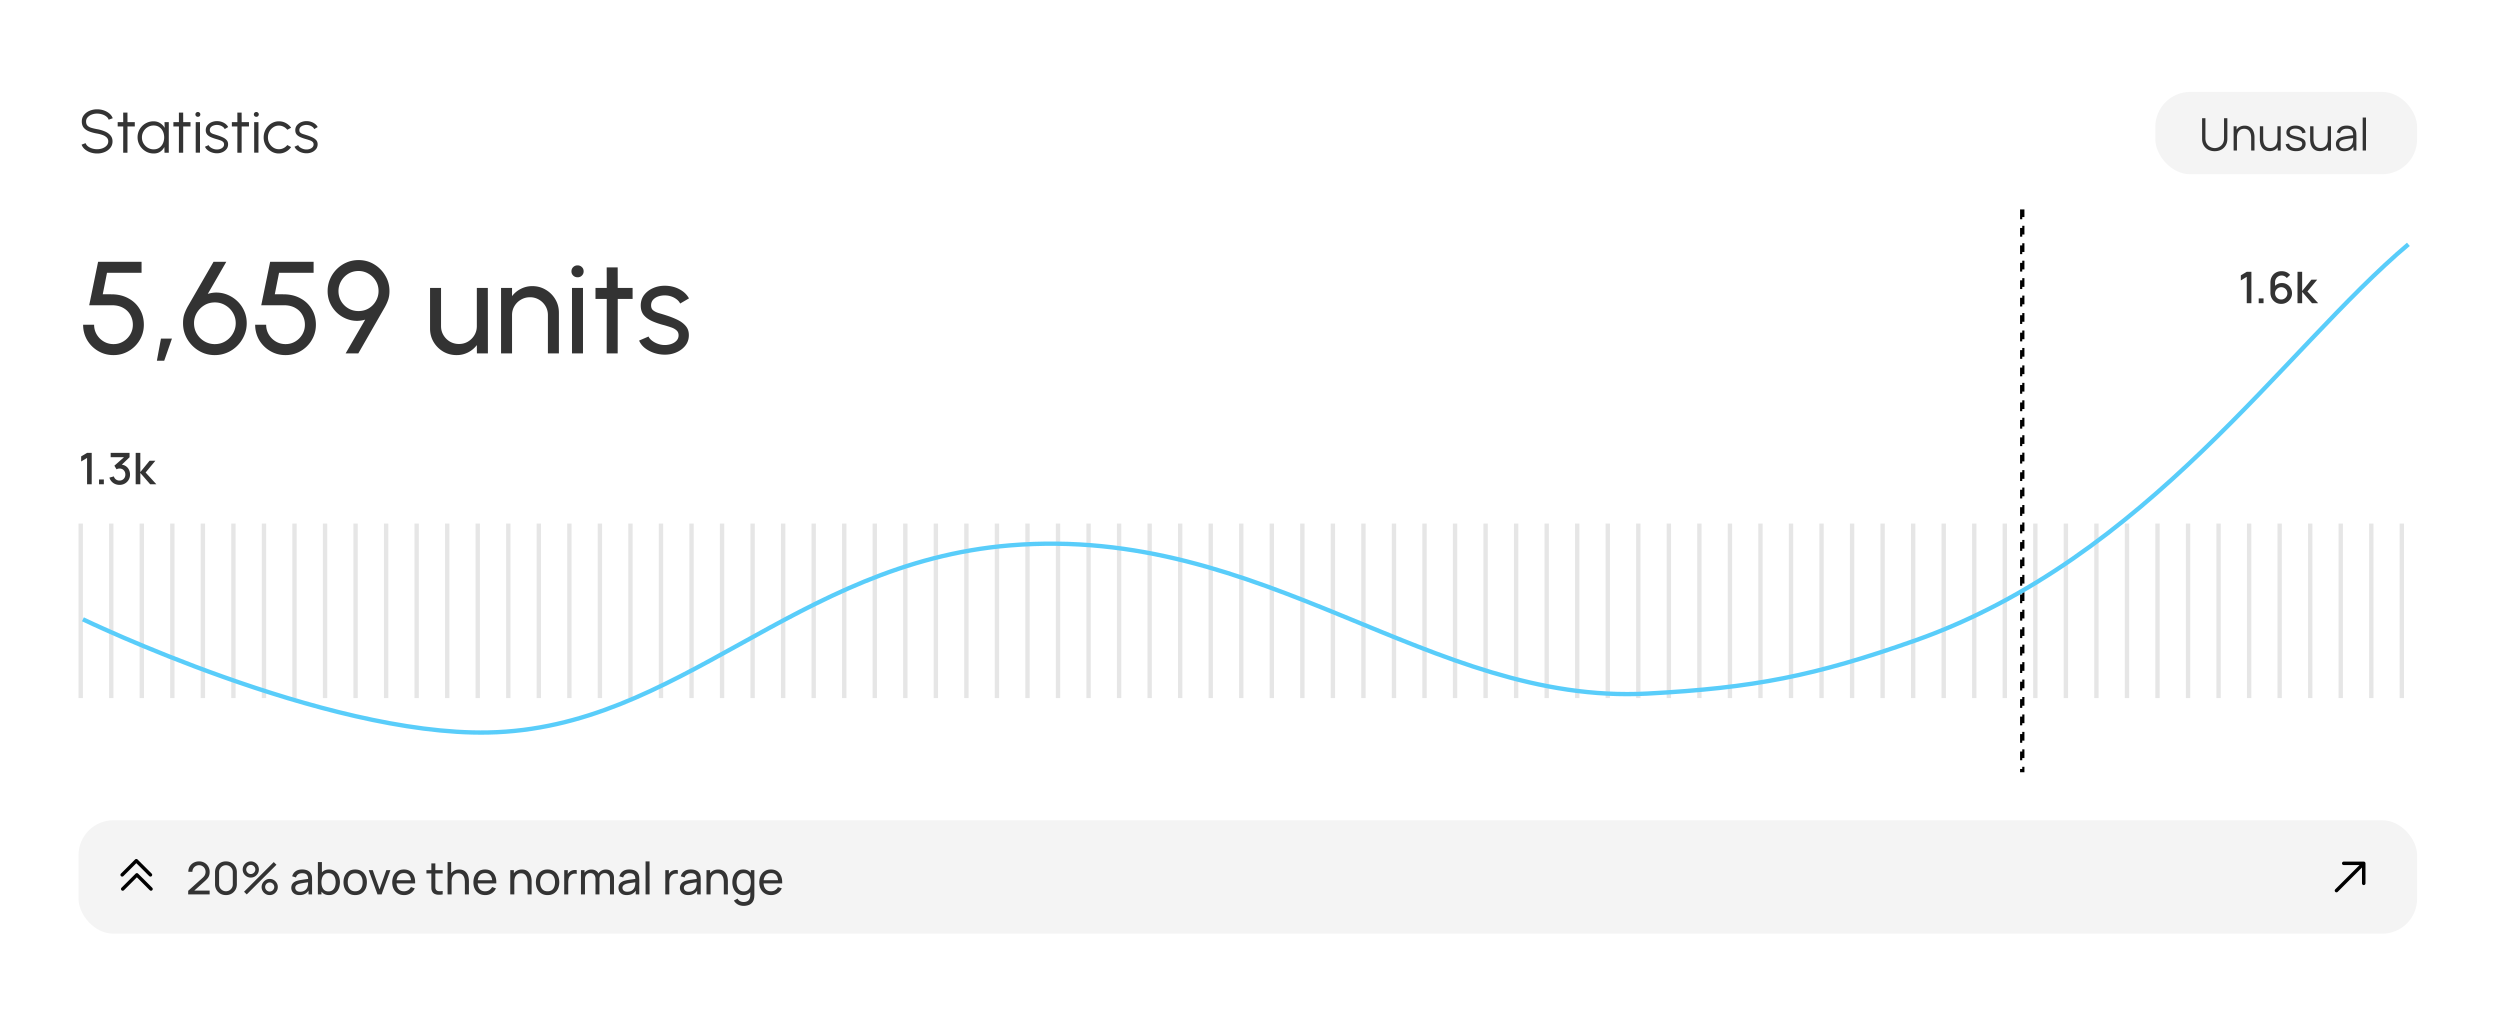 <svg width="573" height="234" fill="none" xmlns="http://www.w3.org/2000/svg"><path fill="#fff" d="M0 0h573v234H0z"/><rect x="18" y="188" width="536" height="26" rx="8" fill="#F4F4F4"/><path d="m34.484 200.516-3.242-3.242L28 200.516M34.61 203.758l-3.241-3.242-3.242 3.242" stroke="#000" stroke-width=".8" stroke-miterlimit="10" stroke-linecap="round" stroke-linejoin="round"/><path d="m43.126 204.995.005-.824 3.29-2.96c.274-.247.458-.481.55-.701.097-.223.145-.451.145-.684a1.54 1.54 0 0 0-.196-.773 1.458 1.458 0 0 0-1.297-.746 1.524 1.524 0 0 0-1.334.762c-.13.23-.194.48-.19.752h-.938c0-.467.109-.879.325-1.236.216-.361.51-.642.88-.844a2.592 2.592 0 0 1 1.272-.309 2.4 2.4 0 0 1 1.236.319c.363.209.65.496.86.86.212.36.319.768.319 1.225 0 .323-.042.602-.124.839a2.027 2.027 0 0 1-.37.659c-.169.199-.38.412-.634.639l-2.734 2.456-.118-.309h3.98v.875h-4.927Zm8.66.159c-.48 0-.909-.108-1.287-.324a2.458 2.458 0 0 1-.89-.891 2.54 2.54 0 0 1-.325-1.287v-2.718c0-.481.108-.91.325-1.287.22-.378.516-.675.89-.891a2.545 2.545 0 0 1 1.288-.324c.48 0 .91.108 1.287.324.377.216.674.513.89.891.217.377.325.806.325 1.287v2.718c0 .481-.108.91-.325 1.287a2.408 2.408 0 0 1-.89.891 2.546 2.546 0 0 1-1.287.324Zm0-.88c.292 0 .557-.07.794-.211.236-.141.425-.33.566-.566.14-.241.21-.505.21-.793v-2.827c0-.292-.07-.556-.21-.793a1.599 1.599 0 0 0-.566-.566 1.52 1.52 0 0 0-.793-.211c-.289 0-.553.07-.793.211a1.599 1.599 0 0 0-.567.566c-.14.237-.21.501-.21.793v2.827c0 .288.07.552.21.793.141.236.33.425.567.566.24.141.504.211.793.211Zm4.768.726-.618-.618 6.806-6.796.618.618L56.554 205Zm5.262.154c-.34 0-.65-.082-.932-.247a1.95 1.95 0 0 1-.67-.669 1.791 1.791 0 0 1-.252-.937c0-.336.086-.645.258-.927.171-.281.398-.506.68-.674.28-.168.586-.253.916-.253.34 0 .65.085.932.253.281.165.504.388.669.669.168.278.252.589.252.932 0 .343-.084.656-.252.937a1.893 1.893 0 0 1-.67.669 1.809 1.809 0 0 1-.931.247Zm0-.808a1.065 1.065 0 0 0 1.045-1.045.98.98 0 0 0-.144-.52 1.02 1.02 0 0 0-.381-.381.982.982 0 0 0-.52-.144.982.982 0 0 0-.52.144c-.158.093-.285.22-.381.381a.981.981 0 0 0-.144.52c0 .189.048.362.144.52.096.158.223.285.38.381a.982.982 0 0 0 .52.144Zm-4.335-3.207c-.34 0-.65-.083-.932-.248a1.935 1.935 0 0 1-.675-.669 1.82 1.82 0 0 1-.247-.937c0-.336.086-.645.258-.927.171-.281.398-.506.68-.674.28-.168.586-.252.916-.252.34 0 .648.084.926.252.282.165.507.388.675.669.168.278.252.589.252.932 0 .343-.084.656-.252.937a1.935 1.935 0 0 1-.675.669 1.782 1.782 0 0 1-.926.248Zm0-.809a1.065 1.065 0 0 0 1.045-1.045.98.98 0 0 0-.144-.52 1.02 1.02 0 0 0-.381-.381.982.982 0 0 0-.52-.144.982.982 0 0 0-.52.144c-.158.093-.285.22-.381.381a.981.981 0 0 0-.145.52c0 .189.049.362.145.52.096.158.223.285.38.381a.982.982 0 0 0 .52.144Zm11.173 4.824c-.416 0-.764-.075-1.045-.226a1.615 1.615 0 0 1-.634-.608 1.65 1.65 0 0 1-.21-.823c0-.292.054-.544.164-.757.113-.216.271-.395.474-.536.202-.144.444-.257.725-.339.265-.073.56-.134.886-.186.33-.055.663-.105.999-.149.336-.045.65-.088.942-.129l-.33.191c.01-.495-.089-.86-.298-1.097-.206-.237-.563-.355-1.07-.355-.337 0-.633.077-.886.231-.251.151-.428.399-.53.742l-.87-.263c.133-.487.392-.87.776-1.148.385-.278.891-.417 1.52-.417.504 0 .936.091 1.297.273.364.178.625.45.782.813.08.172.13.359.15.562.02.199.03.408.03.628V205h-.813v-1.333l.19.123c-.209.45-.502.79-.88 1.02-.374.229-.83.344-1.37.344Zm.139-.767c.33 0 .614-.058.854-.175a1.539 1.539 0 0 0 .875-1.107c.052-.171.08-.362.083-.571.007-.213.01-.376.01-.489l.32.139-.88.118c-.29.038-.562.079-.82.124a6.14 6.14 0 0 0-.695.149c-.15.048-.293.11-.427.185a.98.98 0 0 0-.32.294.762.762 0 0 0-.118.437c0 .151.038.296.114.433a.88.88 0 0 0 .36.335c.165.085.38.128.644.128Zm6.626.767c-.522 0-.961-.128-1.318-.386a2.44 2.44 0 0 1-.814-1.055 3.936 3.936 0 0 1-.273-1.498c0-.56.092-1.061.273-1.504a2.37 2.37 0 0 1 .814-1.045c.36-.254.801-.381 1.323-.381.515 0 .958.129 1.328.386.374.254.661.603.86 1.045.2.443.299.943.299 1.499 0 .556-.1 1.055-.299 1.498a2.51 2.51 0 0 1-.86 1.055c-.37.258-.815.386-1.333.386ZM72.86 205v-7.414h.922v3.321h-.103V205h-.819Zm2.446-.685c.367 0 .67-.092.91-.278.241-.185.421-.436.541-.751.12-.32.18-.677.18-1.071 0-.392-.06-.745-.18-1.061a1.615 1.615 0 0 0-.545-.752c-.244-.185-.555-.278-.932-.278-.36 0-.66.09-.896.268a1.562 1.562 0 0 0-.53.736 3.101 3.101 0 0 0-.175 1.087c0 .405.056.767.17 1.086.116.316.295.565.535.747.24.178.547.267.922.267Zm6.102.839c-.553 0-1.03-.125-1.431-.375a2.497 2.497 0 0 1-.922-1.04c-.216-.443-.325-.951-.325-1.524 0-.584.11-1.095.33-1.535.22-.439.53-.781.932-1.024.401-.247.873-.371 1.416-.371.556 0 1.035.125 1.436.376.402.247.709.592.922 1.035.216.439.324.945.324 1.519 0 .58-.108 1.091-.324 1.534a2.49 2.49 0 0 1-.927 1.035c-.401.247-.879.37-1.431.37Zm0-.87c.576 0 1.005-.192 1.287-.576.281-.385.422-.882.422-1.493 0-.628-.142-1.128-.427-1.499-.285-.374-.712-.561-1.282-.561-.388 0-.707.088-.958.263-.25.175-.438.417-.561.726a2.869 2.869 0 0 0-.185 1.071c0 .624.144 1.125.432 1.503.288.378.712.566 1.272.566Zm5.118.716-2.018-5.56h.927l1.56 4.391 1.554-4.391h.932L87.463 205h-.937Zm6.095.154c-.546 0-1.023-.12-1.431-.36a2.529 2.529 0 0 1-.948-1.014c-.226-.436-.34-.944-.34-1.524 0-.608.112-1.133.335-1.576.223-.446.534-.789.932-1.029.402-.244.872-.366 1.41-.366.56 0 1.036.129 1.427.386.395.258.69.625.885 1.102.2.477.285 1.045.258 1.704h-.927v-.329c-.01-.683-.15-1.193-.417-1.529-.268-.34-.666-.51-1.194-.51-.567 0-.997.182-1.293.546-.295.363-.442.885-.442 1.565 0 .655.147 1.163.442 1.524.296.36.716.54 1.262.54.367 0 .686-.084.957-.252.272-.168.484-.41.639-.726l.88.304a2.492 2.492 0 0 1-.978 1.143 2.71 2.71 0 0 1-1.457.401Zm-2.054-2.677v-.736h4.108v.736h-4.108ZM101.46 205a4.112 4.112 0 0 1-.978.077 2.179 2.179 0 0 1-.855-.19 1.23 1.23 0 0 1-.571-.556c-.11-.22-.17-.441-.18-.664a25.87 25.87 0 0 1-.01-.768v-5.004h.916v4.963c0 .227.001.421.005.582.007.161.043.3.108.417.124.22.319.348.587.386.271.038.597.028.978-.031V205Zm-3.722-4.804v-.756h3.722v.756h-3.722Zm8.81 4.804v-2.785c0-.265-.024-.519-.072-.762a1.889 1.889 0 0 0-.242-.654 1.25 1.25 0 0 0-.463-.464c-.192-.113-.436-.169-.731-.169-.23 0-.44.039-.628.118a1.219 1.219 0 0 0-.479.35 1.69 1.69 0 0 0-.314.597 2.902 2.902 0 0 0-.108.839l-.603-.185c0-.539.096-1 .289-1.385a2.1 2.1 0 0 1 .818-.891c.354-.209.769-.314 1.246-.314.361 0 .668.057.922.17.254.114.465.265.633.453.168.186.3.395.397.628.096.23.163.466.2.706.041.237.062.462.062.674V205h-.927Zm-3.964 0v-7.414h.824v4.093h.103V205h-.927Zm8.639.154c-.546 0-1.023-.12-1.431-.36a2.525 2.525 0 0 1-.947-1.014c-.227-.436-.34-.944-.34-1.524 0-.608.111-1.133.334-1.576.223-.446.534-.789.932-1.029.402-.244.872-.366 1.411-.366.559 0 1.035.129 1.426.386.395.258.69.625.886 1.102.199.477.285 1.045.257 1.704h-.927v-.329c-.01-.683-.149-1.193-.417-1.529-.267-.34-.666-.51-1.194-.51-.566 0-.997.182-1.292.546-.296.363-.443.885-.443 1.565 0 .655.147 1.163.443 1.524.295.36.715.54 1.261.54.367 0 .686-.084.958-.252.271-.168.484-.41.638-.726l.88.304a2.49 2.49 0 0 1-.978 1.143 2.707 2.707 0 0 1-1.457.401Zm-2.054-2.677v-.736h4.108v.736h-4.108ZM120.919 205v-2.785c0-.265-.024-.519-.072-.762a1.91 1.91 0 0 0-.242-.654 1.257 1.257 0 0 0-.463-.464c-.193-.113-.436-.169-.731-.169-.23 0-.44.039-.629.118a1.216 1.216 0 0 0-.478.35 1.69 1.69 0 0 0-.314.597 2.866 2.866 0 0 0-.109.839l-.602-.185c0-.539.096-1 .288-1.385.196-.388.469-.685.819-.891.353-.209.769-.314 1.246-.314.36 0 .668.057.921.17.254.114.466.265.634.453.168.186.3.395.396.628.096.23.163.466.201.706.041.237.062.462.062.674V205h-.927Zm-3.964 0v-5.56h.823v1.487h.103V205h-.926Zm8.547.154c-.552 0-1.029-.125-1.431-.375a2.505 2.505 0 0 1-.922-1.04c-.216-.443-.324-.951-.324-1.524 0-.584.11-1.095.33-1.535a2.44 2.44 0 0 1 .932-1.024c.401-.247.873-.371 1.415-.371.556 0 1.035.125 1.437.376.401.247.709.592.921 1.035.217.439.325.945.325 1.519 0 .58-.108 1.091-.325 1.534a2.492 2.492 0 0 1-.926 1.035c-.402.247-.879.37-1.432.37Zm0-.87c.577 0 1.006-.192 1.288-.576.281-.385.422-.882.422-1.493 0-.628-.143-1.128-.428-1.499-.285-.374-.712-.561-1.282-.561-.387 0-.707.088-.957.263a1.565 1.565 0 0 0-.561.726 2.86 2.86 0 0 0-.186 1.071c0 .624.144 1.125.433 1.503.288.378.712.566 1.271.566Zm3.816.716v-5.56h.819v1.343l-.134-.175a2.08 2.08 0 0 1 .252-.473 1.58 1.58 0 0 1 .356-.356c.144-.116.307-.206.489-.267.182-.062.367-.098.556-.108.189-.014.365-.002.53.036v.859a1.747 1.747 0 0 0-.633-.041 1.29 1.29 0 0 0-.639.252 1.386 1.386 0 0 0-.417.464 1.99 1.99 0 0 0-.2.592 3.593 3.593 0 0 0-.057.643V205h-.922Zm10.488 0 .006-3.558c0-.415-.112-.739-.335-.973-.22-.237-.506-.355-.86-.355a1.26 1.26 0 0 0-.587.144c-.185.093-.336.24-.453.443-.117.199-.175.455-.175.767l-.484-.196a1.981 1.981 0 0 1 .242-1.034c.172-.299.405-.531.7-.695.295-.165.628-.248.999-.248.58 0 1.037.177 1.37.531.333.35.499.822.499 1.416l-.005 3.758h-.917Zm-6.651 0v-5.56h.818v1.487h.103V205h-.921Zm3.331 0 .005-3.522c0-.425-.11-.758-.33-.998-.219-.244-.511-.366-.875-.366-.36 0-.652.124-.875.371-.223.247-.335.575-.335.983l-.484-.288a1.815 1.815 0 0 1 .958-1.637c.295-.165.63-.248 1.004-.248s.7.079.978.237c.278.158.493.385.644.68.151.292.226.64.226 1.045l-.005 3.743h-.911Zm7.164.154c-.416 0-.764-.075-1.045-.226a1.617 1.617 0 0 1-.634-.608 1.658 1.658 0 0 1-.211-.823c0-.292.055-.544.165-.757a1.48 1.48 0 0 1 .474-.536 2.39 2.39 0 0 1 .726-.339c.264-.073.559-.134.885-.186.33-.055.663-.105.999-.149.336-.045.65-.088.942-.129l-.329.191c.01-.495-.09-.86-.299-1.097-.206-.237-.563-.355-1.071-.355-.336 0-.631.077-.885.231-.251.151-.428.399-.531.742l-.87-.263c.134-.487.393-.87.778-1.148.384-.278.89-.417 1.518-.417.505 0 .937.091 1.298.273.364.178.624.45.782.813.079.172.129.359.15.562.02.199.031.408.031.628V205h-.814v-1.333l.191.123c-.21.45-.503.79-.881 1.02-.374.229-.83.344-1.369.344Zm.139-.767c.329 0 .614-.058.854-.175a1.54 1.54 0 0 0 .876-1.107c.051-.171.079-.362.082-.571.007-.213.01-.376.01-.489l.319.139c-.298.041-.592.08-.88.118a20.03 20.03 0 0 0-.819.124 6.156 6.156 0 0 0-.695.149c-.151.048-.293.11-.427.185a.979.979 0 0 0-.319.294.762.762 0 0 0-.119.437c0 .151.038.296.114.433a.881.881 0 0 0 .36.335c.165.085.379.128.644.128Zm4.175.613v-7.568h.917V205h-.917Zm4.523 0v-5.56h.818v1.343l-.133-.175a2.08 2.08 0 0 1 .252-.473c.106-.145.225-.263.355-.356.144-.116.307-.206.489-.267.182-.062.368-.098.556-.108.189-.014.366-.002.531.036v.859a1.754 1.754 0 0 0-.634-.041c-.23.024-.442.108-.638.252a1.365 1.365 0 0 0-.417.464 2.02 2.02 0 0 0-.201.592 3.593 3.593 0 0 0-.057.643V205h-.921Zm5.241.154c-.416 0-.764-.075-1.045-.226a1.623 1.623 0 0 1-.634-.608 1.658 1.658 0 0 1-.211-.823c0-.292.055-.544.165-.757a1.48 1.48 0 0 1 .474-.536 2.39 2.39 0 0 1 .726-.339c.264-.073.559-.134.885-.186.33-.055.663-.105.999-.149.336-.045.65-.088.942-.129l-.329.191c.01-.495-.09-.86-.299-1.097-.206-.237-.563-.355-1.071-.355-.336 0-.631.077-.885.231-.251.151-.428.399-.531.742l-.87-.263c.134-.487.393-.87.778-1.148.384-.278.89-.417 1.518-.417.505 0 .937.091 1.298.273.364.178.625.45.782.813.079.172.129.359.15.562.02.199.031.408.031.628V205h-.814v-1.333l.191.123c-.21.45-.503.79-.881 1.02-.374.229-.83.344-1.369.344Zm.139-.767c.329 0 .614-.058.854-.175a1.54 1.54 0 0 0 .876-1.107c.051-.171.079-.362.082-.571.007-.213.01-.376.01-.489l.32.139-.881.118c-.288.038-.561.079-.818.124-.258.041-.49.091-.695.149-.152.048-.294.11-.428.185a.979.979 0 0 0-.319.294.762.762 0 0 0-.118.437.88.88 0 0 0 .113.433.881.881 0 0 0 .36.335c.165.085.38.128.644.128Zm8.032.613v-2.785c0-.265-.024-.519-.073-.762a1.889 1.889 0 0 0-.242-.654 1.25 1.25 0 0 0-.463-.464c-.192-.113-.436-.169-.731-.169-.23 0-.439.039-.628.118a1.226 1.226 0 0 0-.479.35 1.707 1.707 0 0 0-.314.597 2.902 2.902 0 0 0-.108.839l-.602-.185c0-.539.096-1 .288-1.385a2.1 2.1 0 0 1 .818-.891c.354-.209.769-.314 1.246-.314.361 0 .668.057.922.17.254.114.465.265.633.453.168.186.301.395.397.628.096.23.163.466.201.706.041.237.061.462.061.674V205h-.926Zm-3.965 0v-5.56h.824v1.487h.103V205h-.927Zm8.48 2.626c-.292 0-.577-.045-.855-.134a2.454 2.454 0 0 1-.767-.407 2.24 2.24 0 0 1-.577-.679l.84-.443c.137.271.331.468.581.592.254.123.515.185.783.185.353 0 .647-.065.88-.195.234-.127.405-.318.515-.572.113-.254.168-.57.165-.947v-1.519h.108v-4.067h.814v5.596c0 .151-.006.297-.016.438-.007.14-.024.279-.051.417-.073.394-.215.719-.428.973a1.886 1.886 0 0 1-.824.571 3.291 3.291 0 0 1-1.168.191Zm-.067-2.472c-.518 0-.963-.128-1.334-.386a2.561 2.561 0 0 1-.859-1.055 3.6 3.6 0 0 1-.299-1.498c0-.556.099-1.056.299-1.499.202-.442.489-.791.859-1.045.371-.257.814-.386 1.329-.386.525 0 .966.127 1.323.381s.626.602.808 1.045c.186.443.278.944.278 1.504a3.86 3.86 0 0 1-.278 1.498 2.404 2.404 0 0 1-.808 1.055c-.357.258-.796.386-1.318.386Zm.113-.839c.374 0 .681-.089.922-.267.24-.182.417-.431.53-.747a3.14 3.14 0 0 0 .175-1.086c0-.412-.058-.774-.175-1.087a1.527 1.527 0 0 0-.525-.736c-.237-.178-.537-.268-.901-.268-.378 0-.69.093-.937.278a1.661 1.661 0 0 0-.546.752 3.035 3.035 0 0 0-.175 1.061c0 .394.06.751.18 1.071.12.315.301.566.541.751.243.186.547.278.911.278Zm6.288.839c-.546 0-1.023-.12-1.432-.36a2.531 2.531 0 0 1-.947-1.014c-.227-.436-.34-.944-.34-1.524 0-.608.112-1.133.335-1.576.223-.446.534-.789.932-1.029.401-.244.872-.366 1.41-.366.56 0 1.035.129 1.427.386.394.258.689.625.885 1.102.199.477.285 1.045.258 1.704h-.927v-.329c-.01-.683-.15-1.193-.417-1.529-.268-.34-.666-.51-1.195-.51-.566 0-.997.182-1.292.546-.295.363-.443.885-.443 1.565 0 .655.148 1.163.443 1.524.295.36.716.54 1.261.54.368 0 .687-.084.958-.252.271-.168.484-.41.638-.726l.881.304a2.49 2.49 0 0 1-.978 1.143 2.712 2.712 0 0 1-1.457.401Zm-2.055-2.677v-.736h4.109v.736h-4.109Z" fill="#333"/><path d="m541.768 197.876-6.25 6.25M541.768 202.461v-4.585h-4.585" stroke="#000" stroke-width=".8" stroke-miterlimit="10" stroke-linecap="round" stroke-linejoin="round"/><path fill="#000" fill-opacity=".1" d="M18 120h1v40h-1zM25 120h1v40h-1zM32 120h1v40h-1zM39 120h1v40h-1zM46 120h1v40h-1zM53 120h1v40h-1zM60 120h1v40h-1zM67 120h1v40h-1zM74 120h1v40h-1zM81 120h1v40h-1zM88 120h1v40h-1zM95 120h1v40h-1zM102 120h1v40h-1zM109 120h1v40h-1zM116 120h1v40h-1zM123 120h1v40h-1zM130 120h1v40h-1zM137 120h1v40h-1zM144 120h1v40h-1zM151 120h1v40h-1zM158 120h1v40h-1zM165 120h1v40h-1zM172 120h1v40h-1zM179 120h1v40h-1zM186 120h1v40h-1zM193 120h1v40h-1zM200 120h1v40h-1zM207 120h1v40h-1zM214 120h1v40h-1zM221 120h1v40h-1zM228 120h1v40h-1zM235 120h1v40h-1zM242 120h1v40h-1zM249 120h1v40h-1zM256 120h1v40h-1zM263 120h1v40h-1zM270 120h1v40h-1zM277 120h1v40h-1zM284 120h1v40h-1zM291 120h1v40h-1zM298 120h1v40h-1zM305 120h1v40h-1zM312 120h1v40h-1zM319 120h1v40h-1zM326 120h1v40h-1zM333 120h1v40h-1zM340 120h1v40h-1zM347 120h1v40h-1zM354 120h1v40h-1zM361 120h1v40h-1zM368 120h1v40h-1zM375 120h1v40h-1zM382 120h1v40h-1zM389 120h1v40h-1zM396 120h1v40h-1zM403 120h1v40h-1zM410 120h1v40h-1zM417 120h1v40h-1zM424 120h1v40h-1zM431 120h1v40h-1zM438 120h1v40h-1zM445 120h1v40h-1zM452 120h1v40h-1zM459 120h1v40h-1zM466 120h1v40h-1z"/><path stroke="#000" stroke-width=".5" stroke-dasharray="2 2" d="M463.25 48.25h.5v128.5h-.5z"/><path fill="#000" fill-opacity=".1" d="M473 120h1v40h-1zM480 120h1v40h-1zM487 120h1v40h-1zM494 120h1v40h-1zM501 120h1v40h-1zM508 120h1v40h-1zM515 120h1v40h-1zM522 120h1v40h-1zM529 120h1v40h-1zM536 120h1v40h-1zM543 120h1v40h-1zM550 120h1v40h-1z"/><path d="M514.955 69.5v-6.05l-1.355.825V63.11l1.355-.81h1.065v7.2h-1.065Zm2.743 0v-1.105h1.105V69.5h-1.105Zm5.157.15c-.467 0-.887-.11-1.26-.33a2.463 2.463 0 0 1-.89-.915 2.65 2.65 0 0 1-.325-1.32V64.79c0-.523.108-.983.325-1.38.22-.397.523-.705.91-.925.39-.22.838-.33 1.345-.33.38 0 .736.072 1.07.215.333.143.621.357.865.64l-.765.715a1.484 1.484 0 0 0-.515-.42 1.392 1.392 0 0 0-.655-.16c-.3 0-.564.072-.79.215a1.507 1.507 0 0 0-.725 1.295v1.32l-.205-.23c.206-.27.463-.483.77-.64.306-.157.635-.235.985-.235.446 0 .845.105 1.195.315.353.207.63.488.83.845.203.357.305.758.305 1.205 0 .45-.114.858-.34 1.225a2.514 2.514 0 0 1-.9.87 2.44 2.44 0 0 1-1.23.32Zm0-1.005c.26 0 .496-.063.71-.19.213-.127.383-.297.51-.51.126-.213.19-.45.19-.71 0-.26-.064-.497-.19-.71a1.406 1.406 0 0 0-.505-.51 1.366 1.366 0 0 0-.71-.19c-.26 0-.499.063-.715.19a1.428 1.428 0 0 0-.51.51c-.127.213-.19.45-.19.71 0 .257.063.492.19.705.126.213.296.385.51.515.213.127.45.19.71.19Zm3.731.855.005-7.2h1.06v4.4l2.12-2.6h1.33l-2.24 2.7 2.47 2.7h-1.42l-2.26-2.6v2.6h-1.065ZM19.955 111v-6.05l-1.355.825v-1.165l1.355-.81h1.065v7.2h-1.065Zm2.743 0v-1.105h1.105V111h-1.105Zm4.697.135c-.357 0-.692-.067-1.005-.2a2.288 2.288 0 0 1-1.31-1.465l1.01-.28c.096.31.265.548.505.715.24.163.506.243.8.24.263-.003.495-.065.695-.185.2-.12.356-.282.47-.485.113-.207.17-.443.17-.71 0-.4-.125-.73-.375-.99-.247-.26-.57-.39-.97-.39-.114 0-.23.017-.35.05a1.787 1.787 0 0 0-.33.13l-.49-.825 2.54-2.245.11.3h-3.5v-.995h4.33v.995l-2.11 2.03-.01-.34c.453 0 .846.102 1.18.305.333.2.59.473.77.82.183.343.275.728.275 1.155a2.313 2.313 0 0 1-1.19 2.065 2.43 2.43 0 0 1-1.215.305Zm3.702-.135.005-7.2h1.06v4.4l2.12-2.6h1.33l-2.24 2.7 2.47 2.7h-1.42l-2.26-2.6v2.6h-1.065Z" fill="#333"/><path d="M19 141.942s55.222 26.689 92.871 25.944c43.828-.868 70.167-38.812 119.629-42.886 58.366-4.807 96.108 36.609 146.064 33.968 24.397-1.29 38.327-4.027 61.375-12.162C492.282 127.978 523.466 80.053 552 56" stroke="#59CDFA"/><path d="M26.025 81.39c-1.3 0-2.48-.315-3.54-.945a7.076 7.076 0 0 1-2.52-2.52c-.61-1.06-.915-2.225-.915-3.495h2.52c0 .81.2 1.555.6 2.235.4.67.935 1.205 1.605 1.605.68.4 1.43.6 2.25.6.81 0 1.55-.2 2.22-.6a4.57 4.57 0 0 0 1.605-1.605c.4-.68.6-1.425.6-2.235 0-.81-.19-1.555-.57-2.235-.37-.68-.915-1.22-1.635-1.62-.72-.41-1.595-.615-2.625-.615h-5.175l2.04-9.96h9.96v2.52h-7.92l-.975 4.92 2.175.015c1.43.03 2.685.35 3.765.96a6.56 6.56 0 0 1 2.55 2.46c.62 1.03.93 2.215.93 3.555 0 .95-.18 1.85-.54 2.7a7.02 7.02 0 0 1-1.5 2.22 7.02 7.02 0 0 1-2.22 1.5c-.83.36-1.725.54-2.685.54Zm9.933 1.29.93-5.07h2.52l-1.77 5.07h-1.68Zm13.27-1.29c-1.33 0-2.545-.33-3.645-.99a7.584 7.584 0 0 1-2.64-2.64c-.66-1.11-.99-2.335-.99-3.675 0-.75.085-1.405.255-1.965.18-.56.445-1.165.795-1.815L48.943 60h2.925l-4.245 7.365a6.466 6.466 0 0 1 2.565-.285c.85.08 1.655.31 2.415.69.77.38 1.45.88 2.04 1.5.59.62 1.055 1.34 1.395 2.16.34.81.51 1.695.51 2.655 0 1.01-.195 1.955-.585 2.835a7.412 7.412 0 0 1-1.575 2.325 7.191 7.191 0 0 1-2.325 1.575c-.89.38-1.835.57-2.835.57Zm0-2.52c.92 0 1.74-.225 2.46-.675.73-.45 1.3-1.04 1.71-1.77.42-.73.63-1.51.63-2.34 0-.87-.215-1.665-.645-2.385a4.755 4.755 0 0 0-1.725-1.725c-.72-.44-1.52-.66-2.4-.66-.92 0-1.74.225-2.46.675a5.038 5.038 0 0 0-1.71 1.755 4.65 4.65 0 0 0-.615 2.34c0 .91.22 1.725.66 2.445.44.72 1.02 1.29 1.74 1.71.73.42 1.515.63 2.355.63Zm16.23 2.52c-1.3 0-2.48-.315-3.54-.945a7.076 7.076 0 0 1-2.52-2.52c-.61-1.06-.914-2.225-.914-3.495h2.52c0 .81.2 1.555.6 2.235.4.67.935 1.205 1.605 1.605.68.4 1.43.6 2.25.6.81 0 1.55-.2 2.22-.6a4.57 4.57 0 0 0 1.605-1.605c.4-.68.6-1.425.6-2.235 0-.81-.19-1.555-.57-2.235-.37-.68-.915-1.22-1.635-1.62-.72-.41-1.595-.615-2.625-.615h-5.175l2.04-9.96h9.96v2.52h-7.92l-.975 4.92 2.175.015c1.43.03 2.685.35 3.765.96a6.56 6.56 0 0 1 2.55 2.46c.62 1.03.93 2.215.93 3.555 0 .95-.18 1.85-.54 2.7a7.02 7.02 0 0 1-1.5 2.22 7.02 7.02 0 0 1-2.22 1.5c-.83.36-1.725.54-2.685.54ZM79.217 81l4.485-7.74a6.442 6.442 0 0 1-3.105.165 7.02 7.02 0 0 1-2.76-1.23 6.957 6.957 0 0 1-1.995-2.34c-.5-.94-.75-1.985-.75-3.135 0-.98.185-1.9.555-2.76a7.238 7.238 0 0 1 3.78-3.795c.86-.37 1.78-.555 2.76-.555 1.3 0 2.48.32 3.54.96 1.07.64 1.925 1.5 2.565 2.58.65 1.07.975 2.26.975 3.57 0 .71-.09 1.34-.27 1.89-.17.54-.43 1.13-.78 1.77L82.126 81h-2.91Zm2.94-9.705c.89 0 1.68-.21 2.37-.63a4.58 4.58 0 0 0 1.635-1.695c.4-.7.6-1.45.6-2.25 0-.87-.21-1.65-.63-2.34-.42-.7-.98-1.25-1.68-1.65a4.405 4.405 0 0 0-2.265-.615c-.89 0-1.685.215-2.385.645-.69.43-1.235 1-1.635 1.71a4.55 4.55 0 0 0-.585 2.25c0 .84.2 1.61.6 2.31.41.69.96 1.24 1.65 1.65.7.41 1.475.615 2.325.615Zm16.41 4.005V66h2.519v8.745c0 .76.185 1.45.555 2.07.37.62.865 1.115 1.485 1.485a4.1 4.1 0 0 0 2.07.54c.76 0 1.445-.18 2.055-.54a4.225 4.225 0 0 0 1.485-1.485c.37-.62.555-1.31.555-2.07V66h2.52l.015 15h-2.52l-.015-1.905c-.53.7-1.2 1.26-2.01 1.68a5.73 5.73 0 0 1-2.625.615c-1.12 0-2.145-.27-3.075-.81a6.292 6.292 0 0 1-2.205-2.205c-.54-.92-.81-1.945-.81-3.075Zm29.533-3.63V81h-2.52v-8.775c0-.76-.185-1.45-.555-2.07a4.103 4.103 0 0 0-1.485-1.47 3.962 3.962 0 0 0-2.07-.555c-.75 0-1.44.185-2.07.555-.62.36-1.115.85-1.485 1.47-.37.62-.555 1.31-.555 2.07V81h-2.52V66h2.52v1.875c.53-.7 1.2-1.255 2.01-1.665a5.65 5.65 0 0 1 2.64-.63c1.12 0 2.14.275 3.06.825.93.54 1.665 1.27 2.205 2.19.55.92.825 1.945.825 3.075Zm3-5.67h2.52v15h-2.52V66Zm1.29-2.445c-.4 0-.735-.13-1.005-.39a1.298 1.298 0 0 1-.405-.975c0-.39.135-.715.405-.975s.6-.39.99-.39.72.13.99.39.405.585.405.975-.135.715-.405.975c-.26.26-.585.39-.975.39Zm12.603 4.965h-3.405L141.572 81h-2.52l.015-12.48h-2.58V66h2.58l-.015-4.71h2.52l.015 4.71h3.405v2.52Zm7.117 12.765a8.02 8.02 0 0 1-2.37-.45 7.015 7.015 0 0 1-2.01-1.125c-.57-.48-.985-1.03-1.245-1.65l2.16-.93c.15.34.42.66.81.96.39.3.84.54 1.35.72.51.18 1.025.27 1.545.27.55 0 1.065-.085 1.545-.255.48-.17.87-.42 1.17-.75.31-.34.465-.745.465-1.215 0-.5-.17-.89-.51-1.17-.33-.29-.75-.515-1.26-.675-.5-.17-1.01-.33-1.53-.48a17.13 17.13 0 0 1-2.76-.93c-.81-.37-1.45-.835-1.92-1.395-.46-.57-.69-1.295-.69-2.175 0-.93.255-1.735.765-2.415.52-.68 1.2-1.205 2.04-1.575.84-.37 1.74-.555 2.7-.555 1.21 0 2.315.26 3.315.78s1.745 1.225 2.235 2.115l-2.025 1.185c-.17-.36-.43-.675-.78-.945a4.372 4.372 0 0 0-2.58-.915 4.626 4.626 0 0 0-1.635.225c-.5.17-.905.43-1.215.78-.3.34-.45.765-.45 1.275 0 .5.16.88.48 1.14.33.26.755.47 1.275.63.53.15 1.105.325 1.725.525.91.29 1.76.625 2.55 1.005.79.38 1.425.855 1.905 1.425.49.57.73 1.275.72 2.115 0 .92-.275 1.725-.825 2.415-.55.68-1.265 1.2-2.145 1.56-.87.36-1.805.52-2.805.48ZM22.263 35.182a4.773 4.773 0 0 1-1.519-.245 3.922 3.922 0 0 1-1.274-.7 2.477 2.477 0 0 1-.77-1.085l.917-.343c.103.29.29.539.56.749.275.205.595.364.959.476.369.112.744.168 1.127.168.448 0 .866-.075 1.253-.224.387-.15.7-.357.938-.623.238-.27.357-.588.357-.952 0-.369-.124-.672-.371-.91a2.567 2.567 0 0 0-.959-.56 7.291 7.291 0 0 0-1.218-.322 9.97 9.97 0 0 1-1.799-.476c-.527-.2-.945-.483-1.253-.847-.308-.369-.462-.854-.462-1.456 0-.565.163-1.055.49-1.47a3.22 3.22 0 0 1 1.288-.966 4.381 4.381 0 0 1 1.736-.343c.509 0 1.006.08 1.491.238.485.159.912.39 1.281.693.373.303.642.674.805 1.113l-.931.336a1.574 1.574 0 0 0-.567-.749 2.85 2.85 0 0 0-.952-.476 3.81 3.81 0 0 0-1.127-.168 3.247 3.247 0 0 0-1.246.224 2.35 2.35 0 0 0-.931.63 1.361 1.361 0 0 0-.357.938c0 .42.11.744.329.973.224.224.527.392.91.504.383.112.814.212 1.295.301a7.793 7.793 0 0 1 1.743.504c.537.224.968.525 1.295.903.327.373.49.835.49 1.386 0 .56-.163 1.05-.49 1.47a3.212 3.212 0 0 1-1.295.966 4.367 4.367 0 0 1-1.743.343Zm8.63-6.202h-1.672L29.214 35h-.98l.007-6.02h-1.267V28h1.267l-.007-2.198h.98L29.22 28h1.673v.98Zm6.812-.98h.98v7h-.98l-.035-1.302a2.848 2.848 0 0 1-.959 1.078c-.41.27-.9.406-1.47.406-.513 0-.994-.096-1.442-.287a3.826 3.826 0 0 1-1.183-.805 3.73 3.73 0 0 1-.798-1.183 3.633 3.633 0 0 1-.287-1.442c0-.504.094-.978.28-1.421a3.65 3.65 0 0 1 3.367-2.24c.584 0 1.092.14 1.526.42.434.275.78.637 1.036 1.085L37.705 28Zm-2.485 6.23c.5 0 .929-.121 1.288-.364.36-.247.635-.579.826-.994.196-.415.294-.873.294-1.372 0-.513-.098-.975-.294-1.386a2.398 2.398 0 0 0-.833-.987c-.359-.243-.786-.364-1.28-.364-.495 0-.948.124-1.359.371a2.74 2.74 0 0 0-.973.987 2.724 2.724 0 0 0-.357 1.379c0 .509.124.97.371 1.386.248.41.574.737.98.98.411.243.857.364 1.337.364Zm8.443-5.25H41.99L41.983 35h-.98l.007-6.02h-1.267V28h1.267l-.007-2.198h.98L41.99 28h1.673v.98Zm1.195-.98h.98v7h-.98v-7Zm.497-1.225a.58.58 0 0 1-.406-.154.541.541 0 0 1-.161-.399c0-.159.053-.29.16-.392a.566.566 0 0 1 .407-.161c.154 0 .284.054.392.161a.508.508 0 0 1 .168.392.542.542 0 0 1-.161.399.555.555 0 0 1-.4.154Zm4.277 8.358a3.549 3.549 0 0 1-1.12-.21 3.145 3.145 0 0 1-.952-.532 1.952 1.952 0 0 1-.581-.763l.847-.364c.075.182.212.35.413.504.205.15.439.27.7.364.261.089.52.133.777.133.285 0 .55-.047.798-.14.247-.093.448-.226.602-.399a.904.904 0 0 0 .238-.623c0-.257-.084-.457-.252-.602a1.777 1.777 0 0 0-.637-.35c-.257-.089-.52-.173-.791-.252a9.908 9.908 0 0 1-1.31-.448c-.377-.163-.673-.371-.888-.623-.21-.257-.315-.586-.315-.987 0-.425.119-.791.357-1.099a2.36 2.36 0 0 1 .945-.721c.392-.173.81-.259 1.253-.259.57 0 1.087.124 1.554.371.471.247.812.576 1.022.987l-.791.469a1.267 1.267 0 0 0-.4-.497c-.181-.14-.389-.25-.622-.329a2.312 2.312 0 0 0-1.533.007 1.454 1.454 0 0 0-.623.399.958.958 0 0 0-.231.651c0 .257.077.453.23.588.155.13.363.238.624.322.266.08.565.173.896.28.425.135.824.29 1.197.462.373.173.674.387.903.644.229.257.34.581.336.973 0 .42-.126.786-.378 1.099a2.444 2.444 0 0 1-.98.721c-.401.163-.83.238-1.288.224Zm7.43-6.153h-1.673L55.38 35h-.98l.007-6.02h-1.267V28h1.267l-.007-2.198h.98L55.39 28h1.672v.98Zm1.194-.98h.98v7h-.98v-7Zm.497-1.225a.58.58 0 0 1-.406-.154.542.542 0 0 1-.161-.399.52.52 0 0 1 .161-.392.566.566 0 0 1 .406-.161c.154 0 .285.054.392.161a.508.508 0 0 1 .168.392.542.542 0 0 1-.161.399.555.555 0 0 1-.399.154Zm7.099 6.468.875.476a3.551 3.551 0 0 1-1.211 1.064 3.239 3.239 0 0 1-1.582.399 3.27 3.27 0 0 1-1.764-.497 3.725 3.725 0 0 1-1.267-1.33 3.74 3.74 0 0 1-.47-1.855c0-.513.092-.992.274-1.435.182-.448.431-.84.749-1.176.322-.34.695-.607 1.12-.798a3.268 3.268 0 0 1 1.358-.287c.569 0 1.096.133 1.582.399.49.266.893.623 1.21 1.071l-.874.469a2.456 2.456 0 0 0-.875-.707 2.335 2.335 0 0 0-1.043-.252c-.472 0-.899.126-1.281.378a2.684 2.684 0 0 0-.91.987c-.22.41-.33.861-.33 1.351s.113.94.337 1.351c.228.41.534.74.917.987.382.243.805.364 1.267.364.382 0 .742-.089 1.078-.266.336-.177.616-.408.84-.693Zm4.301 1.89a3.549 3.549 0 0 1-1.12-.21 3.145 3.145 0 0 1-.952-.532 1.952 1.952 0 0 1-.58-.763l.846-.364c.075.182.213.35.413.504.206.15.44.27.7.364.262.089.52.133.777.133.285 0 .551-.047.798-.14.248-.093.448-.226.602-.399a.904.904 0 0 0 .238-.623c0-.257-.084-.457-.252-.602a1.777 1.777 0 0 0-.637-.35c-.256-.089-.52-.173-.79-.252a9.908 9.908 0 0 1-1.31-.448c-.378-.163-.674-.371-.889-.623-.21-.257-.315-.586-.315-.987 0-.425.12-.791.357-1.099a2.36 2.36 0 0 1 .945-.721c.392-.173.81-.259 1.253-.259.57 0 1.088.124 1.554.371.472.247.812.576 1.022.987l-.79.469a1.267 1.267 0 0 0-.4-.497c-.182-.14-.39-.25-.623-.329a2.312 2.312 0 0 0-1.533.007 1.454 1.454 0 0 0-.623.399.958.958 0 0 0-.23.651c0 .257.076.453.23.588.154.13.362.238.623.322.266.08.565.173.896.28.425.135.824.29 1.197.462.374.173.675.387.903.644.23.257.341.581.336.973 0 .42-.126.786-.378 1.099a2.444 2.444 0 0 1-.98.721c-.4.163-.83.238-1.288.224Z" fill="#333"/><rect x="494" y="21.068" width="60" height="18.865" rx="8" fill="#F4F4F4"/><path d="M507.614 34.654c-.566 0-1.067-.116-1.503-.35a2.571 2.571 0 0 1-1.02-.988c-.247-.426-.37-.924-.37-1.493V27.09l.762-.005v4.639c0 .384.065.717.195.999.131.278.301.508.51.69a2.251 2.251 0 0 0 1.426.525c.241 0 .486-.043.737-.129.25-.086.48-.218.689-.396.21-.182.38-.412.51-.69.131-.282.196-.615.196-1v-4.638h.762v4.737c0 .57-.124 1.067-.371 1.493a2.608 2.608 0 0 1-1.024.988c-.433.234-.932.35-1.499.35Zm8.353-.154v-2.837c0-.309-.029-.592-.088-.85a1.942 1.942 0 0 0-.283-.679 1.294 1.294 0 0 0-.499-.453 1.581 1.581 0 0 0-.742-.16c-.267 0-.504.047-.71.14a1.398 1.398 0 0 0-.515.4 1.803 1.803 0 0 0-.314.63 3.021 3.021 0 0 0-.108.843l-.536-.118c0-.57.1-1.049.299-1.436a2.07 2.07 0 0 1 .824-.88c.35-.2.751-.3 1.204-.3.333 0 .623.052.871.155.25.103.461.242.633.417.175.175.316.376.422.602.106.224.184.462.232.716.048.25.072.501.072.752V34.5h-.762Zm-4.021 0v-5.56h.685v1.37h.077v4.19h-.762Zm8.245.139c-.333 0-.625-.052-.875-.154a1.937 1.937 0 0 1-.633-.417 2.181 2.181 0 0 1-.417-.598 2.98 2.98 0 0 1-.232-.715 4.068 4.068 0 0 1-.072-.757V28.94h.762v2.836c0 .306.029.59.087.85.059.26.151.489.278.685.131.192.297.341.5.448.206.106.455.16.746.16.268 0 .503-.047.706-.14.206-.093.377-.225.515-.396.14-.175.247-.386.319-.634.072-.25.108-.532.108-.844l.535.118c0 .57-.099 1.05-.298 1.437a2.07 2.07 0 0 1-.824.88c-.35.2-.752.299-1.205.299Zm1.869-.139v-1.37h-.077v-4.19h.757v5.56h-.68Zm4.194.15c-.653 0-1.19-.141-1.612-.423a1.758 1.758 0 0 1-.772-1.174l.772-.128c.082.315.27.568.561.756.295.186.659.278 1.092.278.422 0 .755-.087.999-.262a.854.854 0 0 0 .365-.726.682.682 0 0 0-.118-.417c-.076-.11-.232-.211-.469-.304a11.01 11.01 0 0 0-1.06-.33c-.505-.137-.9-.274-1.185-.411-.284-.138-.487-.296-.607-.474a1.18 1.18 0 0 1-.18-.664c0-.316.089-.592.267-.83.179-.24.426-.425.742-.555.316-.134.683-.2 1.102-.2.418 0 .793.068 1.122.205.333.134.601.323.803.566.203.244.323.527.361.85l-.773.139a1.11 1.11 0 0 0-.489-.772c-.271-.193-.616-.292-1.035-.299-.394-.01-.715.065-.962.226-.248.158-.371.37-.371.634a.57.57 0 0 0 .134.38c.089.104.25.202.484.294.237.093.573.194 1.009.304.511.13.913.268 1.205.412.291.144.499.314.623.51.123.195.185.437.185.726 0 .525-.196.938-.587 1.24-.388.299-.923.448-1.606.448Zm5.461-.011c-.333 0-.625-.052-.875-.154a1.937 1.937 0 0 1-.633-.417 2.181 2.181 0 0 1-.417-.598 2.98 2.98 0 0 1-.232-.715 4.068 4.068 0 0 1-.072-.757V28.94h.762v2.836c0 .306.029.59.087.85.059.26.151.489.278.685.131.192.297.341.5.448.206.106.455.16.746.16.268 0 .503-.047.706-.14.206-.093.377-.225.514-.396a1.8 1.8 0 0 0 .32-.634c.072-.25.108-.532.108-.844l.535.118c0 .57-.099 1.05-.298 1.437a2.07 2.07 0 0 1-.824.88c-.35.2-.752.299-1.205.299Zm1.869-.139v-1.37h-.077v-4.19h.757v5.56h-.68Zm3.71.154c-.419 0-.771-.075-1.056-.226a1.54 1.54 0 0 1-.633-.602 1.64 1.64 0 0 1-.211-.82c0-.301.06-.559.18-.771.124-.217.29-.393.499-.53.213-.138.459-.243.737-.315.281-.068.592-.128.931-.18.344-.055.678-.101 1.004-.139.33-.041.618-.08.865-.118l-.267.164c.01-.549-.096-.956-.32-1.22-.223-.264-.61-.396-1.163-.396-.381 0-.704.086-.968.257-.261.172-.445.443-.551.814l-.736-.217c.127-.497.383-.883.767-1.158.384-.275.884-.412 1.498-.412.508 0 .939.096 1.292.288.357.19.61.464.757.824.069.162.114.342.134.54.021.2.031.402.031.608V34.5h-.674v-1.395l.195.082c-.189.477-.482.841-.88 1.092-.398.25-.875.375-1.431.375Zm.087-.653c.354 0 .663-.064.927-.19a1.674 1.674 0 0 0 .952-1.273c.041-.178.064-.374.067-.586.004-.217.005-.378.005-.485l.289.15c-.258.034-.537.069-.84.103a24.15 24.15 0 0 0-.885.118 7.69 7.69 0 0 0-.783.16c-.158.044-.31.108-.458.19a1.06 1.06 0 0 0-.365.32.854.854 0 0 0-.139.499c0 .161.039.317.118.468a.963.963 0 0 0 .391.376c.182.1.422.15.721.15Zm4.146.499v-7.568h.757V34.5h-.757Z" fill="#333"/></svg>